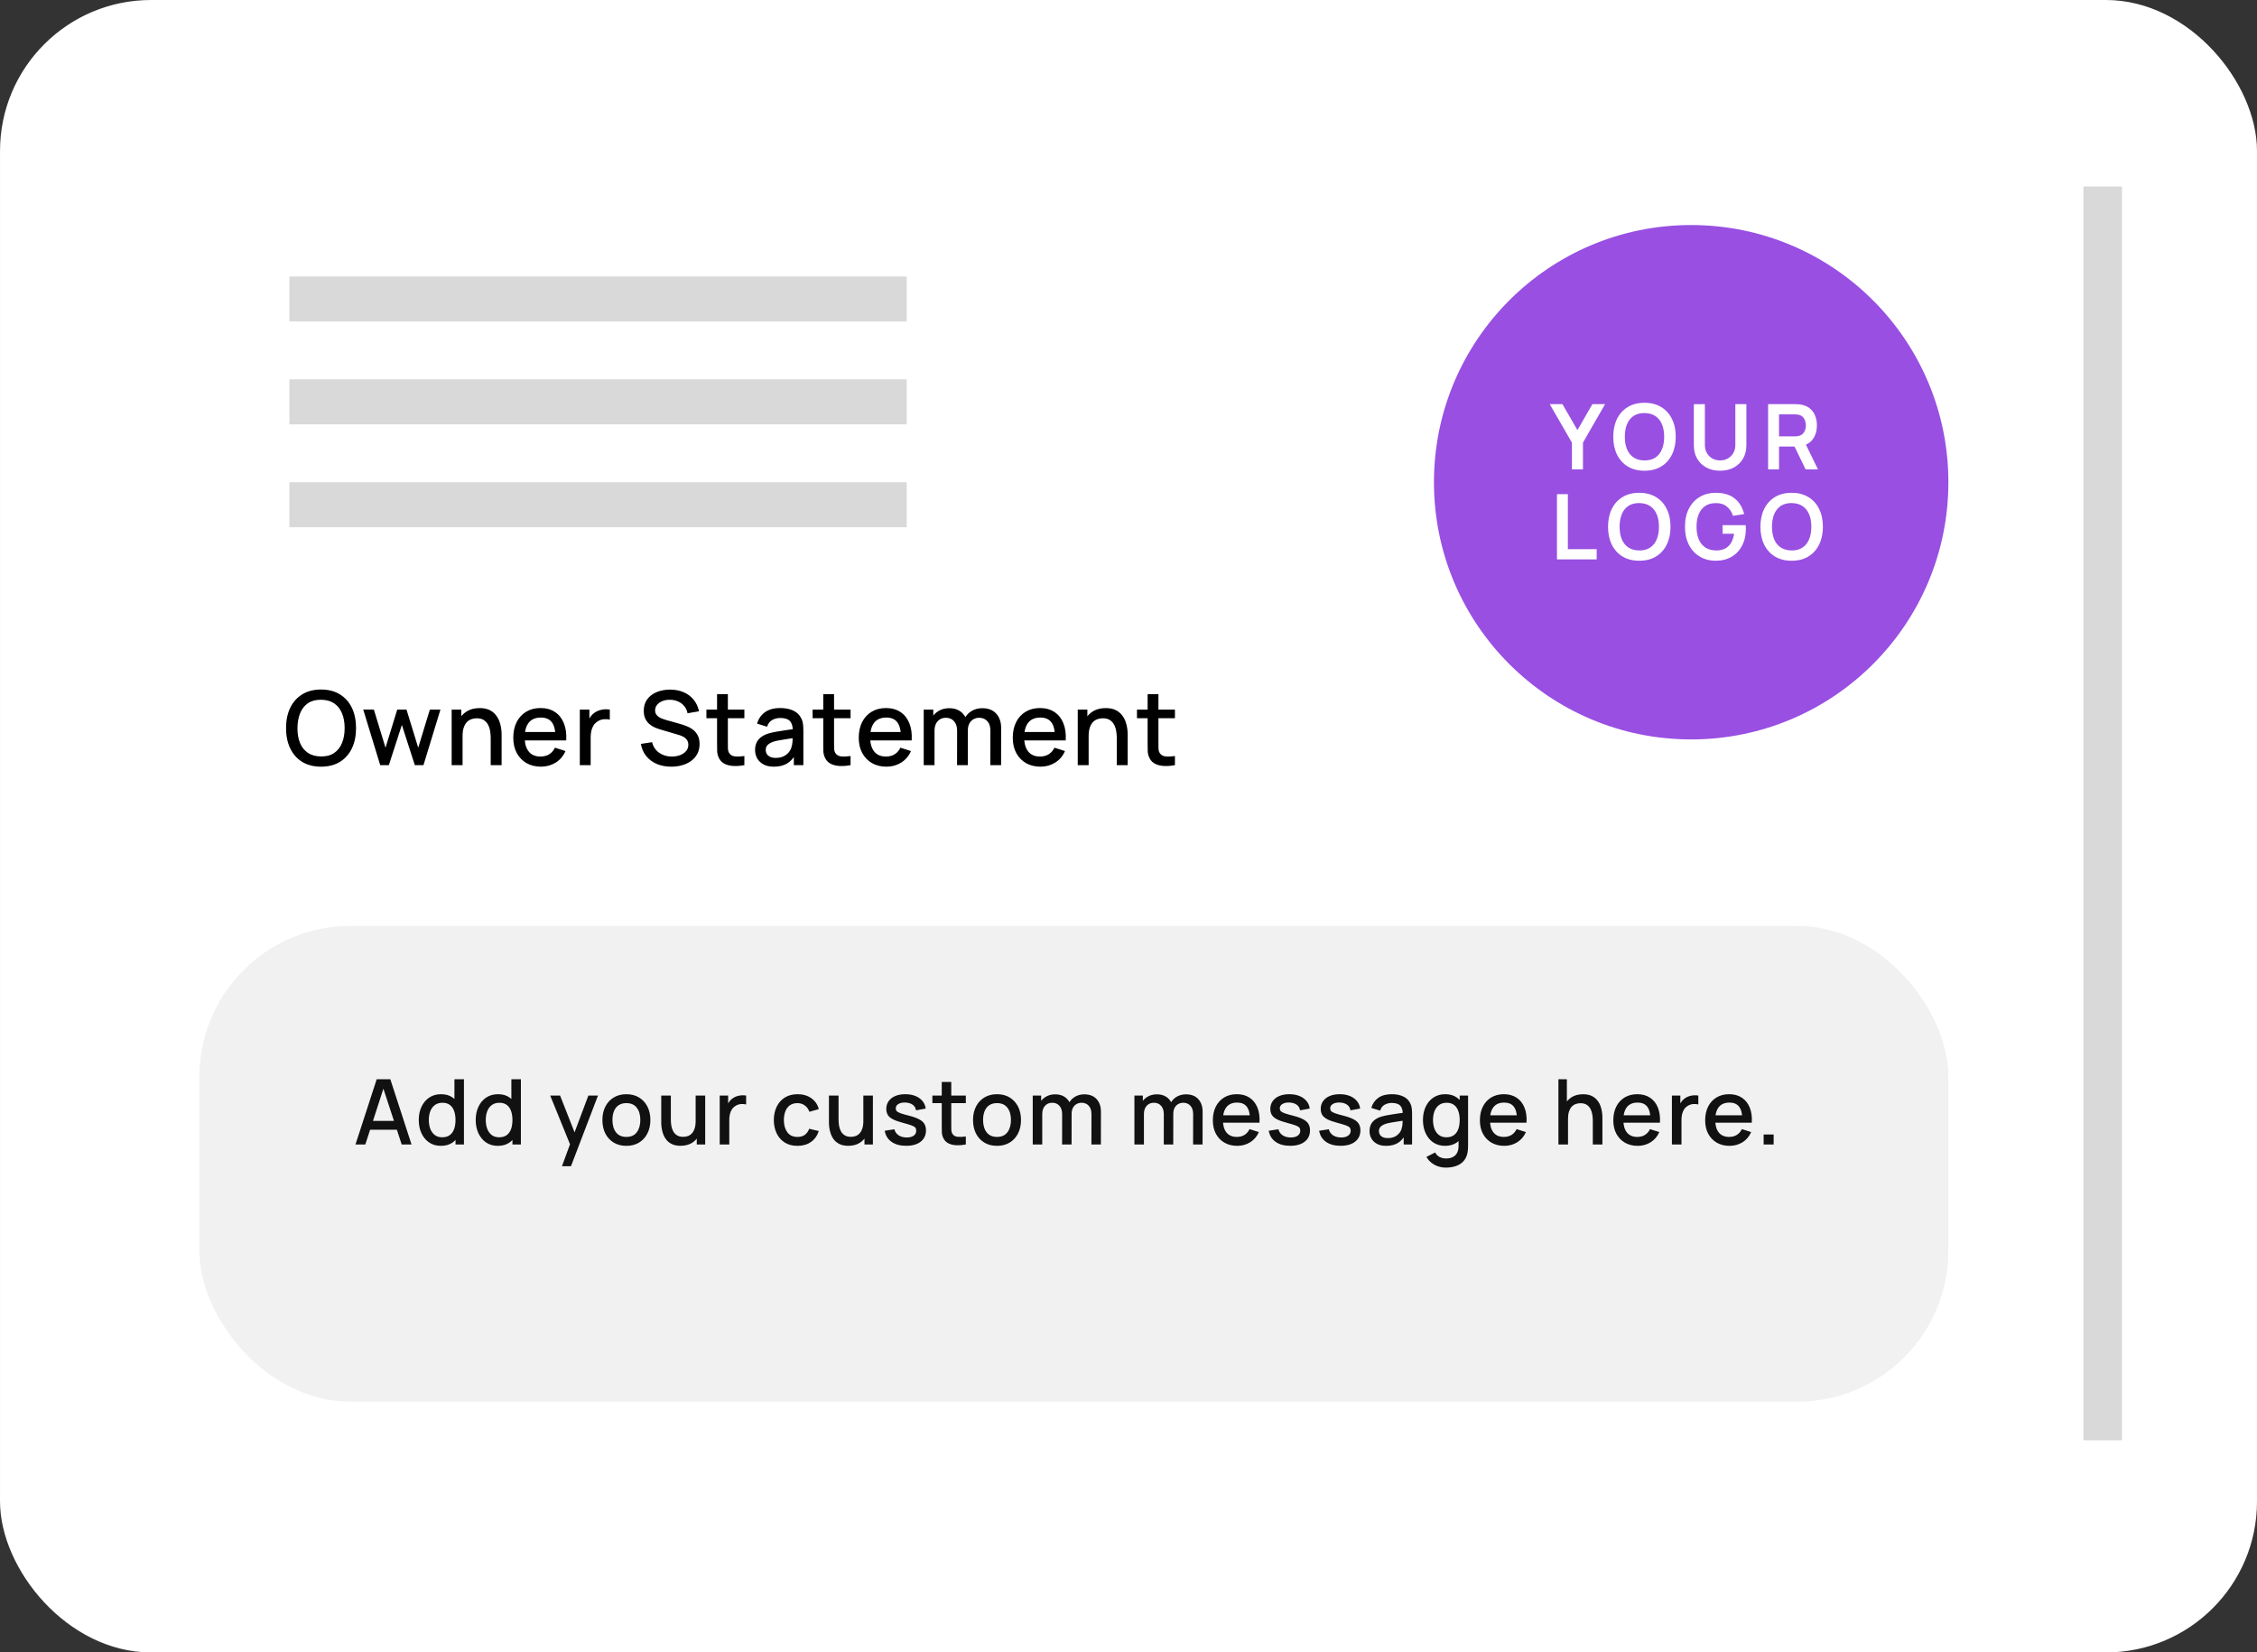 <?xml version="1.0" encoding="UTF-8"?><svg fill="none" height="257" viewBox="0 0 351 257" width="351" xmlns="http://www.w3.org/2000/svg" xmlns:xlink="http://www.w3.org/1999/xlink"><rect x="0" y="0" width="351" height="257" fill="#333333" stroke="none"/><linearGradient id="a" gradientUnits="userSpaceOnUse" x1="175.502" x2="175.502" y1="0" y2="257"><stop offset="0" stop-color="#fff"/><stop offset="1" stop-color="#fff"/></linearGradient><rect fill="url(#a)" height="256.217" rx="23.098" stroke="#fff" stroke-width=".783" width="350.217" x=".393" y=".391"/><rect fill="#f1f1f1" height="74" rx="23.489" width="272" x="31.002" y="144"/><path d="m55.284 178 3.298-10.147h2.121l3.298 10.147h-1.529l-3.037-9.26h.381l-3.002 9.26zm1.712-2.29v-1.381h5.299v1.381zm11.574 2.501c-.709 0-1.323-.176-1.839-.528-.512-.352-.909-.832-1.191-1.438-.277-.61-.416-1.296-.416-2.057 0-.766.141-1.45.423-2.051.282-.606.681-1.083 1.198-1.43.521-.353 1.139-.529 1.853-.529.719 0 1.322.176 1.811.529.493.347.864.824 1.113 1.43.254.606.381 1.29.381 2.051s-.127 1.444-.381 2.05-.627 1.088-1.12 1.445c-.493.352-1.104.528-1.832.528zm.204-1.331c.484 0 .878-.116 1.184-.346.305-.23.528-.547.669-.951.141-.404.211-.869.211-1.395 0-.527-.073-.992-.218-1.396-.141-.404-.362-.718-.662-.944-.296-.225-.674-.338-1.135-.338-.489 0-.89.12-1.205.359-.315.24-.55.562-.705.966-.15.404-.226.855-.226 1.353 0 .502.075.958.226 1.367.155.404.385.726.691.965.31.24.7.36 1.17.36zm2.065 1.12v-5.475h-.169v-4.672h1.48v10.147zm6.587.211c-.709 0-1.323-.176-1.839-.528-.512-.352-.909-.832-1.191-1.438-.277-.61-.416-1.296-.416-2.057 0-.766.141-1.45.423-2.051.282-.606.681-1.083 1.198-1.43.521-.353 1.139-.529 1.853-.529.719 0 1.323.176 1.811.529.493.347.864.824 1.113 1.43.254.606.381 1.29.381 2.051s-.127 1.444-.381 2.05-.627 1.088-1.121 1.445c-.493.352-1.104.528-1.832.528zm.204-1.331c.484 0 .878-.116 1.184-.346s.528-.547.669-.951c.141-.404.211-.869.211-1.395 0-.527-.073-.992-.218-1.396-.141-.404-.362-.718-.662-.944-.296-.225-.674-.338-1.135-.338-.488 0-.89.12-1.205.359-.315.24-.55.562-.705.966-.15.404-.226.855-.226 1.353 0 .502.075.958.226 1.367.155.404.385.726.691.965.31.24.7.36 1.17.36zm2.065 1.12v-5.475h-.169v-4.672h1.48v10.147zm7.697 3.382 1.473-4.009.021 1.184-3.319-8.168h1.536l2.481 6.307h-.451l2.368-6.307h1.494l-4.2 10.993zm10.018-3.171c-.761 0-1.421-.171-1.98-.514-.559-.343-.991-.815-1.297-1.416-.301-.606-.451-1.304-.451-2.093 0-.794.155-1.492.465-2.093.31-.606.745-1.076 1.304-1.41.559-.338 1.212-.507 1.959-.507.761 0 1.421.171 1.98.514.559.343.991.816 1.297 1.417.305.601.458 1.294.458 2.079 0 .794-.155 1.494-.465 2.1-.306.601-.738 1.073-1.297 1.416-.559.338-1.217.507-1.973.507zm0-1.388c.728 0 1.271-.244 1.628-.733.362-.493.543-1.127.543-1.902 0-.794-.183-1.429-.55-1.903-.362-.479-.902-.719-1.621-.719-.493 0-.9.113-1.219.338-.32.221-.557.529-.712.924-.155.39-.233.843-.233 1.36 0 .798.183 1.437.55 1.916.366.48.904.719 1.614.719zm8.433 1.381c-.526 0-.968-.084-1.325-.253s-.648-.39-.874-.663c-.22-.277-.389-.578-.507-.902-.117-.324-.197-.641-.239-.951-.043-.31-.064-.583-.064-.817v-4.229h1.494v3.742c0 .296.024.602.07.916.052.31.146.599.282.867.141.268.336.484.585.648.254.165.583.247.987.247.263 0 .512-.042.747-.127.235-.089.439-.23.613-.423.178-.192.317-.446.416-.761.103-.314.155-.697.155-1.148l.916.345c0 .691-.129 1.301-.388 1.832-.258.526-.629.937-1.113 1.233s-1.069.444-1.755.444zm2.516-.204v-2.199h-.176v-5.412h1.487v7.611zm3.569 0v-7.611h1.311v1.847l-.184-.24c.094-.244.216-.467.367-.669.15-.207.324-.376.521-.508.193-.141.407-.249.641-.324.24-.08.484-.127.733-.141.249-.019.489-.007.719.035v1.382c-.249-.066-.526-.085-.831-.057-.301.028-.578.125-.832.289-.24.155-.43.343-.571.564-.136.221-.235.467-.296.74-.061.268-.091.552-.091.852v3.841zm12.091.211c-.78 0-1.442-.173-1.987-.521s-.963-.825-1.255-1.431c-.286-.606-.432-1.294-.436-2.064.004-.785.155-1.478.451-2.079.296-.606.718-1.081 1.268-1.424s1.21-.514 1.98-.514c.832 0 1.541.207 2.128.62.592.414.982.98 1.17 1.698l-1.466.423c-.145-.427-.385-.758-.718-.993-.329-.24-.707-.36-1.135-.36-.484 0-.881.115-1.191.346-.31.225-.54.535-.69.93-.151.394-.228.845-.233 1.353.005.784.183 1.418.536 1.902.357.484.883.726 1.578.726.475 0 .857-.108 1.149-.324.296-.221.521-.536.676-.944l1.494.352c-.249.742-.66 1.313-1.233 1.712-.573.395-1.269.592-2.086.592zm7.905-.007c-.527 0-.968-.084-1.325-.253s-.649-.39-.874-.663c-.221-.277-.39-.578-.507-.902-.118-.324-.198-.641-.24-.951s-.063-.583-.063-.817v-4.229h1.494v3.742c0 .296.023.602.07.916.052.31.146.599.282.867.141.268.336.484.585.648.253.165.582.247.986.247.263 0 .512-.042.747-.127.235-.089.44-.23.613-.423.179-.192.317-.446.416-.761.103-.314.155-.697.155-1.148l.916.345c0 .691-.129 1.301-.387 1.832-.259.526-.63.937-1.114 1.233s-1.069.444-1.754.444zm2.515-.204v-2.199h-.176v-5.412h1.487v7.611zm6.48.204c-.926 0-1.68-.204-2.262-.613-.583-.408-.94-.984-1.071-1.726l1.508-.233c.093.395.31.707.648.937.343.226.768.339 1.275.339.461 0 .82-.094 1.078-.282.264-.188.395-.446.395-.775 0-.193-.047-.348-.141-.465-.089-.123-.279-.238-.571-.346-.291-.108-.735-.242-1.331-.401-.653-.169-1.173-.35-1.558-.543-.38-.197-.653-.425-.817-.683-.16-.264-.24-.581-.24-.952 0-.46.122-.862.367-1.205.244-.343.587-.608 1.028-.796.447-.188.968-.282 1.565-.282.582 0 1.101.092 1.557.275s.825.444 1.107.782c.281.334.451.726.507 1.177l-1.508.275c-.052-.367-.223-.656-.515-.867-.291-.211-.669-.327-1.134-.345-.446-.019-.808.056-1.085.225-.277.165-.416.392-.416.684 0 .169.052.312.155.43.108.117.315.23.62.338s.756.237 1.353.387c.639.165 1.146.348 1.522.55.376.197.644.435.804.712.164.272.246.603.246.993 0 .752-.275 1.342-.824 1.769-.545.428-1.299.641-2.262.641zm9.282-.204c-.479.094-.949.134-1.409.12-.461-.014-.872-.104-1.233-.268-.362-.164-.635-.423-.818-.775-.164-.315-.253-.634-.268-.959-.009-.328-.014-.699-.014-1.113v-6.73h1.48v6.66c0 .305.003.57.007.796.01.225.059.416.148.571.169.291.437.458.804.5.371.038.805.021 1.303-.049zm-5.2-6.427v-1.184h5.2v1.184zm10.048 6.638c-.761 0-1.422-.171-1.981-.514s-.991-.815-1.296-1.416c-.301-.606-.451-1.304-.451-2.093 0-.794.155-1.492.465-2.093.31-.606.745-1.076 1.304-1.41.559-.338 1.212-.507 1.959-.507.761 0 1.421.171 1.98.514s.991.816 1.296 1.417c.306.601.458 1.294.458 2.079 0 .794-.155 1.494-.465 2.1-.305.601-.737 1.073-1.296 1.416-.559.338-1.217.507-1.973.507zm0-1.388c.728 0 1.27-.244 1.627-.733.362-.493.543-1.127.543-1.902 0-.794-.183-1.429-.55-1.903-.361-.479-.902-.719-1.62-.719-.494 0-.9.113-1.22.338-.319.221-.556.529-.711.924-.155.39-.233.843-.233 1.36 0 .798.183 1.437.55 1.916.366.48.904.719 1.614.719zm14.683 1.177.008-4.743c0-.549-.141-.977-.423-1.282-.282-.31-.653-.465-1.114-.465-.282 0-.54.066-.775.197-.23.127-.418.32-.564.578-.141.254-.211.573-.211.958l-.712-.359c-.009-.536.104-1.005.339-1.409.239-.404.563-.717.972-.938.409-.225.867-.338 1.374-.338.822 0 1.459.247 1.91.74s.676 1.149.676 1.966l-.007 5.095zm-9.125 0v-7.611h1.311v2.199h.169v5.412zm4.566 0 .007-4.714c0-.555-.141-.989-.423-1.304-.277-.315-.65-.472-1.12-.472-.465 0-.841.16-1.128.479-.281.319-.422.738-.422 1.254l-.705-.451c0-.498.12-.942.359-1.331.24-.39.564-.698.973-.924.409-.225.871-.338 1.388-.338.54 0 1.001.115 1.381.345.381.226.67.543.867.952.202.408.303.883.303 1.423l-.007 5.081zm20.373 0 .007-4.743c0-.549-.141-.977-.423-1.282-.282-.31-.653-.465-1.113-.465-.282 0-.54.066-.775.197-.23.127-.418.32-.564.578-.141.254-.211.573-.211.958l-.712-.359c-.01-.536.103-1.005.338-1.409.24-.404.564-.717.973-.938.408-.225.866-.338 1.374-.338.822 0 1.458.247 1.909.74s.677 1.149.677 1.966l-.007 5.095zm-9.126 0v-7.611h1.311v2.199h.169v5.412zm4.567 0 .007-4.714c0-.555-.141-.989-.423-1.304-.277-.315-.651-.472-1.12-.472-.466 0-.841.16-1.128.479-.282.319-.423.738-.423 1.254l-.704-.451c0-.498.119-.942.359-1.331.24-.39.564-.698.972-.924.409-.225.872-.338 1.389-.338.54 0 1 .115 1.381.345.38.226.669.543.867.952.202.408.303.883.303 1.423l-.007 5.081zm11.43.211c-.757 0-1.421-.164-1.995-.493-.568-.333-1.012-.796-1.331-1.388-.315-.597-.473-1.287-.473-2.072 0-.831.155-1.553.466-2.163.314-.611.751-1.083 1.31-1.417.559-.333 1.21-.5 1.952-.5.775 0 1.435.181 1.98.543.545.357.952.866 1.22 1.529.272.662.38 1.449.324 2.36h-1.473v-.535c-.01-.883-.179-1.536-.507-1.959-.325-.423-.82-.634-1.487-.634-.738 0-1.292.232-1.663.697-.372.465-.557 1.137-.557 2.016 0 .836.185 1.484.557 1.945.371.455.906.683 1.606.683.461 0 .858-.103 1.191-.31.338-.211.601-.512.789-.902l1.445.458c-.296.681-.745 1.21-1.346 1.586-.601.371-1.271.556-2.008.556zm-2.713-3.601v-1.148h5.433v1.148zm10.939 3.594c-.926 0-1.68-.204-2.262-.613-.583-.408-.94-.984-1.071-1.726l1.508-.233c.094.395.31.707.648.937.343.226.768.339 1.276.339.46 0 .819-.094 1.078-.282.263-.188.394-.446.394-.775 0-.193-.047-.348-.141-.465-.089-.123-.279-.238-.57-.346-.292-.108-.736-.242-1.332-.401-.653-.169-1.172-.35-1.558-.543-.38-.197-.653-.425-.817-.683-.16-.264-.24-.581-.24-.952 0-.46.123-.862.367-1.205s.587-.608 1.029-.796c.446-.188.967-.282 1.564-.282.583 0 1.102.092 1.557.275.456.183.825.444 1.107.782.282.334.451.726.507 1.177l-1.508.275c-.052-.367-.223-.656-.514-.867-.292-.211-.67-.327-1.135-.345-.446-.019-.808.056-1.085.225-.277.165-.416.392-.416.684 0 .169.052.312.155.43.108.117.315.23.62.338.306.108.757.237 1.353.387.639.165 1.147.348 1.522.55.376.197.644.435.804.712.164.272.246.603.246.993 0 .752-.274 1.342-.824 1.769-.545.428-1.299.641-2.262.641zm7.838 0c-.926 0-1.68-.204-2.262-.613-.583-.408-.94-.984-1.071-1.726l1.508-.233c.094.395.31.707.648.937.343.226.768.339 1.276.339.46 0 .819-.094 1.078-.282.263-.188.394-.446.394-.775 0-.193-.047-.348-.141-.465-.089-.123-.279-.238-.57-.346-.292-.108-.736-.242-1.332-.401-.653-.169-1.172-.35-1.558-.543-.38-.197-.653-.425-.817-.683-.16-.264-.24-.581-.24-.952 0-.46.123-.862.367-1.205s.587-.608 1.029-.796c.446-.188.967-.282 1.564-.282.583 0 1.102.092 1.557.275.456.183.825.444 1.107.782.282.334.451.726.507 1.177l-1.508.275c-.052-.367-.223-.656-.514-.867-.292-.211-.67-.327-1.135-.345-.446-.019-.808.056-1.085.225-.277.165-.416.392-.416.684 0 .169.052.312.155.43.108.117.315.23.62.338.306.108.757.237 1.353.387.639.165 1.147.348 1.522.55.376.197.644.435.804.712.164.272.246.603.246.993 0 .752-.274 1.342-.824 1.769-.545.428-1.299.641-2.262.641zm7.077.007c-.564 0-1.036-.103-1.417-.31-.38-.211-.669-.488-.866-.831-.193-.348-.289-.728-.289-1.142 0-.385.068-.723.204-1.015.136-.291.338-.537.606-.739.268-.207.597-.374.987-.501.338-.098.721-.185 1.148-.26.428-.076.876-.146 1.346-.212.475-.066.945-.131 1.41-.197l-.536.296c.009-.597-.117-1.038-.38-1.325-.259-.291-.705-.437-1.339-.437-.4 0-.766.094-1.1.282-.333.183-.566.488-.697.916l-1.374-.423c.187-.653.544-1.172 1.071-1.557.531-.385 1.235-.578 2.114-.578.681 0 1.273.117 1.776.352.507.231.878.597 1.113 1.1.122.249.197.512.225.789.029.277.043.575.043.895v4.686h-1.304v-1.741l.254.226c-.315.582-.717 1.017-1.205 1.304-.484.281-1.081.422-1.79.422zm.261-1.205c.418 0 .777-.072 1.078-.218.3-.15.542-.341.726-.571.183-.23.303-.47.359-.719.08-.225.124-.479.134-.761.014-.282.021-.507.021-.676l.479.176c-.465.07-.888.134-1.268.19-.381.057-.726.113-1.036.169-.306.052-.578.115-.818.191-.202.07-.383.155-.542.253-.155.099-.28.219-.374.36-.089.141-.134.312-.134.514 0 .197.05.381.148.55.099.164.249.296.451.394.202.099.461.148.776.148zm9.031 4.588c-.408 0-.805-.064-1.191-.19-.38-.127-.728-.315-1.043-.564-.314-.244-.575-.547-.782-.909l1.36-.691c.165.324.4.562.705.712s.627.225.965.225c.418 0 .776-.075 1.071-.225.296-.146.52-.366.67-.662.155-.296.23-.663.225-1.1v-2.128h.177v-5.673h1.303v7.815c0 .202-.007.395-.021.578s-.04.367-.077.55c-.108.512-.315.935-.62 1.268-.301.334-.686.583-1.156.747-.465.165-.994.247-1.586.247zm-.112-3.383c-.71 0-1.323-.176-1.84-.528-.512-.352-.909-.832-1.191-1.438-.277-.61-.415-1.296-.415-2.057 0-.766.141-1.45.422-2.051.282-.606.682-1.083 1.198-1.43.522-.353 1.14-.529 1.854-.529.718 0 1.322.176 1.811.529.493.347.864.824 1.113 1.43.254.606.381 1.29.381 2.051s-.127 1.444-.381 2.05-.627 1.088-1.12 1.445c-.494.352-1.104.528-1.832.528zm.204-1.331c.484 0 .878-.116 1.184-.346.305-.23.528-.547.669-.951s.212-.869.212-1.395c0-.527-.073-.992-.219-1.396-.141-.404-.362-.718-.662-.944-.296-.225-.674-.338-1.135-.338-.488 0-.89.12-1.205.359-.315.24-.549.562-.704.966-.151.404-.226.855-.226 1.353 0 .502.075.958.226 1.367.155.404.385.726.69.965.31.24.7.36 1.17.36zm9.004 1.331c-.756 0-1.421-.164-1.994-.493-.568-.333-1.012-.796-1.332-1.388-.315-.597-.472-1.287-.472-2.072 0-.831.155-1.553.465-2.163.315-.611.752-1.083 1.311-1.417.559-.333 1.21-.5 1.952-.5.775 0 1.435.181 1.98.543.545.357.951.866 1.219 1.529.273.662.381 1.449.324 2.36h-1.473v-.535c-.009-.883-.178-1.536-.507-1.959-.324-.423-.82-.634-1.487-.634-.737 0-1.292.232-1.663.697s-.557 1.137-.557 2.016c0 .836.186 1.484.557 1.945.371.455.907.683 1.607.683.46 0 .857-.103 1.191-.31.338-.211.601-.512.789-.902l1.445.458c-.296.681-.745 1.21-1.346 1.586-.602.371-1.271.556-2.009.556zm-2.713-3.601v-1.148h5.433v1.148zm16.474 3.39v-3.742c0-.296-.026-.599-.077-.909-.047-.315-.141-.606-.282-.874-.137-.268-.332-.484-.585-.648-.249-.164-.576-.247-.98-.247-.263 0-.512.045-.747.134-.235.085-.441.223-.62.416-.174.193-.312.446-.416.761-.098.315-.148.698-.148 1.149l-.916-.346c0-.69.13-1.299.388-1.825.258-.531.629-.944 1.113-1.24s1.069-.444 1.755-.444c.526 0 .968.085 1.325.254s.646.392.867.669c.225.273.397.571.514.895s.197.641.24.951c.042.311.063.583.063.818v4.228zm-5.348 0v-10.147h1.317v5.475h.176v4.672zm12.335.211c-.757 0-1.421-.164-1.994-.493-.569-.333-1.013-.796-1.332-1.388-.315-.597-.472-1.287-.472-2.072 0-.831.155-1.553.465-2.163.314-.611.751-1.083 1.31-1.417.559-.333 1.21-.5 1.952-.5.775 0 1.436.181 1.98.543.545.357.952.866 1.22 1.529.272.662.38 1.449.324 2.36h-1.473v-.535c-.009-.883-.179-1.536-.507-1.959-.325-.423-.82-.634-1.487-.634-.738 0-1.292.232-1.663.697s-.557 1.137-.557 2.016c0 .836.186 1.484.557 1.945.371.455.906.683 1.606.683.461 0 .858-.103 1.191-.31.338-.211.602-.512.789-.902l1.445.458c-.296.681-.745 1.21-1.346 1.586-.601.371-1.271.556-2.008.556zm-2.713-3.601v-1.148h5.433v1.148zm8.029 3.39v-7.611h1.31v1.847l-.183-.24c.094-.244.216-.467.367-.669.15-.207.324-.376.521-.508.193-.141.406-.249.641-.324.24-.08.484-.127.733-.141.249-.019.489-.007.719.035v1.382c-.249-.066-.526-.085-.832-.057-.3.028-.577.125-.831.289-.24.155-.43.343-.571.564-.136.221-.235.467-.296.74-.061.268-.091.552-.091.852v3.841zm8.97.211c-.757 0-1.421-.164-1.995-.493-.568-.333-1.012-.796-1.331-1.388-.315-.597-.473-1.287-.473-2.072 0-.831.155-1.553.465-2.163.315-.611.752-1.083 1.311-1.417.559-.333 1.21-.5 1.952-.5.775 0 1.435.181 1.98.543.545.357.952.866 1.219 1.529.273.662.381 1.449.325 2.36h-1.473v-.535c-.01-.883-.179-1.536-.508-1.959-.324-.423-.819-.634-1.486-.634-.738 0-1.292.232-1.664.697-.371.465-.556 1.137-.556 2.016 0 .836.185 1.484.556 1.945.372.455.907.683 1.607.683.461 0 .858-.103 1.191-.31.338-.211.601-.512.789-.902l1.445.458c-.296.681-.745 1.21-1.346 1.586-.601.371-1.271.556-2.008.556zm-2.713-3.601v-1.148h5.433v1.148zm8.007 3.39v-1.557h1.557v1.557z" fill="#111"/><circle cx="263.004" cy="75" fill="#984fe2" r="40"/><path d="m244.457 73v-4.158l-3.453-5.99h1.98l2.333 4.045 2.325-4.045h1.98l-3.446 5.99v4.158zm11.286.211c-1.015 0-1.884-.221-2.607-.662-.724-.446-1.281-1.066-1.67-1.86-.386-.794-.578-1.715-.578-2.762 0-1.048.192-1.968.578-2.762.389-.794.946-1.412 1.67-1.853.723-.446 1.592-.669 2.607-.669s1.884.223 2.607.669c.728.442 1.285 1.059 1.67 1.853.39.794.585 1.715.585 2.762 0 1.048-.195 1.968-.585 2.762-.385.794-.942 1.414-1.67 1.86-.723.442-1.592.662-2.607.662zm0-1.6c.681.005 1.247-.146 1.698-.451.456-.305.797-.735 1.022-1.29.23-.554.345-1.203.345-1.945 0-.742-.115-1.386-.345-1.931-.225-.55-.566-.977-1.022-1.282-.451-.305-1.017-.463-1.698-.472-.681-.005-1.247.146-1.698.451-.451.305-.792.735-1.022 1.29-.226.554-.338 1.203-.338 1.945 0 .742.112 1.388.338 1.938.225.545.564.97 1.015 1.275.455.305 1.024.463 1.705.472zm11.761 1.6c-.808 0-1.519-.164-2.135-.493-.61-.329-1.09-.792-1.437-1.388-.343-.597-.515-1.297-.515-2.1v-6.363l1.72-.014v6.335c0 .381.063.721.19 1.022.132.301.308.557.528.768.221.207.475.364.762.472.286.108.582.162.887.162.315 0 .614-.054.895-.162.287-.113.541-.273.761-.479.221-.211.395-.467.522-.768s.19-.639.19-1.015v-6.335h1.72v6.377c0 .803-.174 1.503-.522 2.1-.343.597-.822 1.059-1.437 1.388-.611.329-1.32.493-2.129.493zm7.466-.211v-10.148h4.193c.099 0 .226.005.381.014.155.005.298.019.43.042.587.089 1.071.284 1.451.585.385.301.67.681.853 1.142.188.456.282.963.282 1.522 0 .827-.209 1.539-.627 2.135-.419.592-1.06.958-1.924 1.099l-.726.063h-2.614v3.545zm5.828 0-2.001-4.13 1.726-.381 2.199 4.51zm-4.129-5.13h2.424c.094 0 .199-.005.317-.014.117-.009.225-.028.324-.056.282-.07.503-.195.662-.373.165-.178.28-.381.346-.606.07-.226.105-.446.105-.662s-.035-.437-.105-.662c-.066-.23-.181-.435-.346-.613-.159-.178-.38-.303-.662-.373-.099-.028-.207-.045-.324-.049-.118-.009-.223-.014-.317-.014h-2.424zm-34.538 19.13v-10.148h1.699v8.555h4.481v1.593zm12.8.211c-1.015 0-1.884-.221-2.607-.662-.724-.446-1.281-1.066-1.671-1.86-.385-.794-.577-1.715-.577-2.762 0-1.048.192-1.968.577-2.762.39-.794.947-1.412 1.671-1.853.723-.446 1.592-.669 2.607-.669s1.884.223 2.607.669c.728.442 1.285 1.059 1.67 1.853.39.794.585 1.715.585 2.762 0 1.048-.195 1.968-.585 2.762-.385.794-.942 1.414-1.67 1.86-.723.442-1.592.662-2.607.662zm0-1.6c.681.005 1.247-.146 1.698-.451.456-.305.796-.735 1.022-1.29.23-.554.345-1.203.345-1.945 0-.742-.115-1.386-.345-1.931-.226-.55-.566-.977-1.022-1.282-.451-.305-1.017-.463-1.698-.472-.681-.005-1.247.146-1.698.451-.451.305-.792.735-1.022 1.29-.226.554-.338 1.203-.338 1.945 0 .742.112 1.388.338 1.938.225.545.564.97 1.015 1.275.455.305 1.024.463 1.705.472zm11.86 1.6c-.658 0-1.275-.115-1.853-.345-.573-.235-1.078-.578-1.515-1.029-.433-.451-.771-1.003-1.015-1.656-.244-.658-.366-1.409-.366-2.255 0-1.109.206-2.055.62-2.84.413-.789.979-1.393 1.698-1.811.719-.423 1.529-.634 2.431-.634 1.25 0 2.239.291 2.967.874.733.578 1.228 1.391 1.487 2.438l-1.734.275c-.192-.601-.507-1.081-.944-1.438-.437-.362-.994-.543-1.67-.543-.681-.009-1.248.139-1.699.444-.451.305-.791.735-1.021 1.29-.226.554-.339 1.203-.339 1.945 0 .742.113 1.388.339 1.938.225.545.563.97 1.014 1.275.456.305 1.025.463 1.706.472.512.005.961-.087 1.346-.275.385-.193.7-.481.944-.867.244-.39.409-.876.493-1.459h-1.79v-1.332h3.594c.01.075.017.186.021.331.005.146.007.233.007.261 0 .958-.19 1.811-.57 2.558-.376.742-.916 1.325-1.621 1.748s-1.548.634-2.53.634zm11.838 0c-1.015 0-1.884-.221-2.608-.662-.723-.446-1.28-1.066-1.67-1.86-.385-.794-.578-1.715-.578-2.762 0-1.048.193-1.968.578-2.762.39-.794.947-1.412 1.67-1.853.724-.446 1.593-.669 2.608-.669 1.014 0 1.884.223 2.607.669.728.442 1.285 1.059 1.67 1.853.39.794.585 1.715.585 2.762 0 1.048-.195 1.968-.585 2.762-.385.794-.942 1.414-1.67 1.86-.723.442-1.593.662-2.607.662zm0-1.6c.681.005 1.247-.146 1.698-.451.456-.305.796-.735 1.022-1.29.23-.554.345-1.203.345-1.945 0-.742-.115-1.386-.345-1.931-.226-.55-.566-.977-1.022-1.282-.451-.305-1.017-.463-1.698-.472-.682-.005-1.248.146-1.699.451-.451.305-.791.735-1.021 1.29-.226.554-.339 1.203-.339 1.945 0 .742.113 1.388.339 1.938.225.545.563.97 1.014 1.275.456.305 1.024.463 1.706.472z" fill="#fff"/><g fill="#d9d9d9"><path d="m45.004 43h96v7h-96z"/><path d="m45.004 59h96v7h-96z"/><path d="m45.004 75h96v7h-96z"/><path d="m324.004 29h6v195h-6z"/></g><path d="m49.932 119.24c-1.152 0-2.133-.251-2.944-.752-.811-.507-1.432-1.211-1.864-2.112-.427-.901-.64-1.947-.64-3.136s.213-2.235.64-3.136c.432-.901 1.053-1.603 1.864-2.104.811-.507 1.792-.76 2.944-.76 1.147 0 2.125.253 2.936.76.816.501 1.437 1.203 1.864 2.104s.64 1.947.64 3.136-.213 2.235-.64 3.136-1.048 1.605-1.864 2.112c-.811.501-1.789.752-2.936.752zm0-1.592c.816.011 1.493-.168 2.032-.536.544-.373.952-.891 1.224-1.552.272-.667.408-1.44.408-2.32s-.136-1.648-.408-2.304c-.272-.661-.68-1.176-1.224-1.544-.539-.368-1.216-.555-2.032-.56-.816-.011-1.496.168-2.04.536-.539.368-.944.885-1.216 1.552s-.411 1.44-.416 2.32.128 1.651.4 2.312c.272.656.68 1.168 1.224 1.536.549.368 1.232.555 2.048.56zm9.196 1.352-2.64-8.648 1.656.008 1.808 5.928 1.824-5.928h1.44l1.824 5.928 1.808-5.928h1.648l-2.64 8.64h-1.344l-2.016-6.256-2.024 6.256zm17.185 0v-4.248c0-.336-.029-.68-.088-1.032-.053-.357-.16-.688-.32-.992-.155-.304-.376-.549-.664-.736-.283-.187-.653-.28-1.112-.28-.299 0-.581.051-.848.152-.267.096-.501.253-.704.472-.197.219-.355.507-.472.864-.112.357-.168.792-.168 1.304l-1.04-.392c0-.784.147-1.475.44-2.072.293-.603.715-1.072 1.264-1.408.549-.336 1.213-.504 1.992-.504.597 0 1.099.096 1.504.288.405.192.733.445.984.76.256.309.451.648.584 1.016.133.368.224.728.272 1.08s.072.661.072.928v4.8zm-6.072 0v-8.64h1.496v2.496h.2v6.144zm13.894.24c-.859 0-1.613-.187-2.264-.56-.645-.379-1.149-.904-1.512-1.576-.357-.677-.536-1.461-.536-2.352 0-.944.176-1.763.528-2.456.357-.693.853-1.229 1.488-1.608.635-.379 1.373-.568 2.216-.568.88 0 1.629.205 2.248.616.619.405 1.08.984 1.384 1.736.309.752.432 1.645.368 2.68h-1.672v-.608c-.011-1.003-.203-1.744-.576-2.224-.368-.48-.931-.72-1.688-.72-.837 0-1.467.264-1.888.792-.421.528-.632 1.291-.632 2.288 0 .949.211 1.685.632 2.208.421.517 1.029.776 1.824.776.523 0 .973-.117 1.352-.352.384-.24.683-.581.896-1.024l1.64.52c-.336.773-.845 1.373-1.528 1.8-.683.421-1.443.632-2.28.632zm-3.08-4.088v-1.304h6.168v1.304zm9.115 3.848v-8.64h1.488v2.096l-.208-.272c.107-.277.245-.531.416-.76.171-.235.368-.427.592-.576.219-.16.461-.283.728-.368.272-.091.549-.144.832-.16.283-.021.555-.008.816.04v1.568c-.283-.075-.597-.096-.944-.064-.341.032-.656.141-.944.328-.272.176-.488.389-.648.64-.155.251-.267.531-.336.84-.069.304-.104.627-.104.968v4.36zm14.207.24c-.827 0-1.573-.141-2.24-.424-.661-.288-1.208-.696-1.64-1.224-.427-.533-.704-1.165-.832-1.896l1.744-.264c.176.704.544 1.253 1.104 1.648.56.389 1.213.584 1.96.584.464 0 .891-.072 1.28-.216.389-.149.701-.36.936-.632.24-.277.36-.608.36-.992 0-.208-.037-.392-.112-.552-.069-.16-.168-.299-.296-.416-.123-.123-.275-.227-.456-.312-.176-.091-.371-.168-.584-.232l-2.952-.872c-.288-.085-.581-.195-.88-.328-.299-.139-.573-.317-.824-.536-.245-.224-.445-.499-.6-.824-.155-.331-.232-.731-.232-1.2 0-.709.181-1.309.544-1.8.368-.496.864-.869 1.488-1.12.624-.256 1.323-.384 2.096-.384.779.011 1.475.149 2.088.416.619.267 1.131.651 1.536 1.152.411.496.693 1.099.848 1.808l-1.792.304c-.08-.432-.251-.803-.512-1.112-.261-.315-.581-.555-.96-.72-.379-.171-.789-.259-1.232-.264-.427-.011-.819.053-1.176.192-.352.139-.635.333-.848.584-.208.251-.312.539-.312.864 0 .32.093.579.28.776s.416.355.688.472c.277.112.552.205.824.28l2.128.6c.267.075.568.176.904.304.341.123.669.296.984.52.32.224.584.523.792.896.208.368.312.832.312 1.392 0 .581-.117 1.093-.352 1.536-.235.437-.557.805-.968 1.104-.405.293-.875.515-1.408.664s-1.096.224-1.688.224zm11.385-.24c-.544.107-1.077.152-1.6.136s-.989-.117-1.4-.304-.72-.48-.928-.88c-.187-.357-.288-.72-.304-1.088-.011-.373-.016-.795-.016-1.264v-7.64h1.68v7.56c0 .347.003.648.008.904.011.256.067.472.168.648.192.331.496.52.912.568.421.043.915.024 1.48-.056zm-5.904-7.296v-1.344h5.904v1.344zm10.486 7.536c-.64 0-1.176-.117-1.608-.352-.432-.24-.76-.555-.984-.944-.219-.395-.328-.827-.328-1.296 0-.437.077-.821.232-1.152.154-.331.384-.611.688-.84.304-.235.677-.424 1.12-.568.384-.112.818-.211 1.304-.296.485-.085.994-.165 1.528-.24.538-.075 1.072-.149 1.6-.224l-.608.336c.01-.677-.134-1.179-.432-1.504-.294-.331-.8-.496-1.52-.496-.454 0-.87.107-1.248.32-.379.208-.643.555-.792 1.04l-1.56-.48c.213-.741.618-1.331 1.216-1.768.602-.437 1.402-.656 2.4-.656.773 0 1.445.133 2.016.4.576.261.997.677 1.264 1.248.138.283.224.581.256.896s.048.653.048 1.016v5.32h-1.48v-1.976l.288.256c-.358.661-.814 1.155-1.368 1.48-.55.32-1.227.48-2.032.48zm.296-1.368c.474 0 .882-.083 1.224-.248.341-.171.616-.387.824-.648s.344-.533.408-.816c.09-.256.141-.544.152-.864.016-.32.024-.576.024-.768l.544.2c-.528.08-1.008.152-1.44.216s-.824.128-1.176.192c-.347.059-.656.131-.928.216-.23.08-.435.176-.616.288-.176.112-.318.248-.424.408-.102.16-.152.355-.152.584 0 .224.056.432.168.624.112.187.282.336.512.448.229.112.522.168.88.168zm11.637 1.128c-.544.107-1.077.152-1.6.136s-.989-.117-1.4-.304-.72-.48-.928-.88c-.187-.357-.288-.72-.304-1.088-.011-.373-.016-.795-.016-1.264v-7.64h1.68v7.56c0 .347.003.648.008.904.011.256.067.472.168.648.192.331.496.52.912.568.421.043.915.024 1.48-.056zm-5.904-7.296v-1.344h5.904v1.344zm11.487 7.536c-.859 0-1.613-.187-2.264-.56-.645-.379-1.149-.904-1.512-1.576-.357-.677-.536-1.461-.536-2.352 0-.944.176-1.763.528-2.456.357-.693.853-1.229 1.488-1.608s1.373-.568 2.216-.568c.88 0 1.629.205 2.248.616.619.405 1.08.984 1.384 1.736.309.752.432 1.645.368 2.68h-1.672v-.608c-.011-1.003-.203-1.744-.576-2.224-.368-.48-.931-.72-1.688-.72-.837 0-1.467.264-1.888.792s-.632 1.291-.632 2.288c0 .949.211 1.685.632 2.208.421.517 1.029.776 1.824.776.523 0 .973-.117 1.352-.352.384-.24.683-.581.896-1.024l1.64.52c-.336.773-.845 1.373-1.528 1.8-.683.421-1.443.632-2.28.632zm-3.08-4.088v-1.304h6.168v1.304zm19.233 3.848.008-5.384c0-.624-.16-1.109-.48-1.456-.32-.352-.742-.528-1.264-.528-.32 0-.614.075-.88.224-.262.144-.475.363-.64.656-.16.288-.24.651-.24 1.088l-.808-.408c-.011-.608.117-1.141.384-1.6.272-.459.64-.813 1.104-1.064.464-.256.984-.384 1.56-.384.933 0 1.656.28 2.168.84s.768 1.304.768 2.232l-.008 5.784zm-10.36 0v-8.64h1.488v2.496h.192v6.144zm5.184 0 .008-5.352c0-.629-.16-1.123-.48-1.48-.315-.357-.739-.536-1.272-.536-.528 0-.955.181-1.28.544-.32.363-.48.837-.48 1.424l-.8-.512c0-.565.136-1.069.408-1.512s.64-.792 1.104-1.048.989-.384 1.576-.384c.613 0 1.136.131 1.568.392.432.256.76.616.984 1.08.229.464.344 1.003.344 1.616l-.008 5.768zm12.976.24c-.859 0-1.614-.187-2.264-.56-.646-.379-1.15-.904-1.512-1.576-.358-.677-.536-1.461-.536-2.352 0-.944.176-1.763.528-2.456.357-.693.853-1.229 1.488-1.608.634-.379 1.373-.568 2.216-.568.88 0 1.629.205 2.248.616.618.405 1.08.984 1.384 1.736.309.752.432 1.645.368 2.68h-1.672v-.608c-.011-1.003-.203-1.744-.576-2.224-.368-.48-.931-.72-1.688-.72-.838 0-1.467.264-1.888.792-.422.528-.632 1.291-.632 2.288 0 .949.21 1.685.632 2.208.421.517 1.029.776 1.824.776.522 0 .973-.117 1.352-.352.384-.24.682-.581.896-1.024l1.64.52c-.336.773-.846 1.373-1.528 1.8-.683.421-1.443.632-2.28.632zm-3.08-4.088v-1.304h6.168v1.304zm14.944 3.848v-4.248c0-.336-.029-.68-.088-1.032-.053-.357-.16-.688-.32-.992-.155-.304-.376-.549-.664-.736-.283-.187-.653-.28-1.112-.28-.299 0-.581.051-.848.152-.267.096-.501.253-.704.472-.197.219-.355.507-.472.864-.112.357-.168.792-.168 1.304l-1.04-.392c0-.784.147-1.475.44-2.072.293-.603.715-1.072 1.264-1.408s1.213-.504 1.992-.504c.597 0 1.099.096 1.504.288s.733.445.984.76c.256.309.451.648.584 1.016s.224.728.272 1.08.072.661.072.928v4.8zm-6.072 0v-8.64h1.496v2.496h.2v6.144zm15.116 0c-.544.107-1.078.152-1.6.136-.523-.016-.99-.117-1.4-.304-.411-.187-.72-.48-.928-.88-.187-.357-.288-.72-.304-1.088-.011-.373-.016-.795-.016-1.264v-7.64h1.68v7.56c0 .347.002.648.008.904.01.256.066.472.168.648.192.331.496.52.912.568.421.043.914.024 1.48-.056zm-5.904-7.296v-1.344h5.904v1.344z" fill="#000"/></svg>

